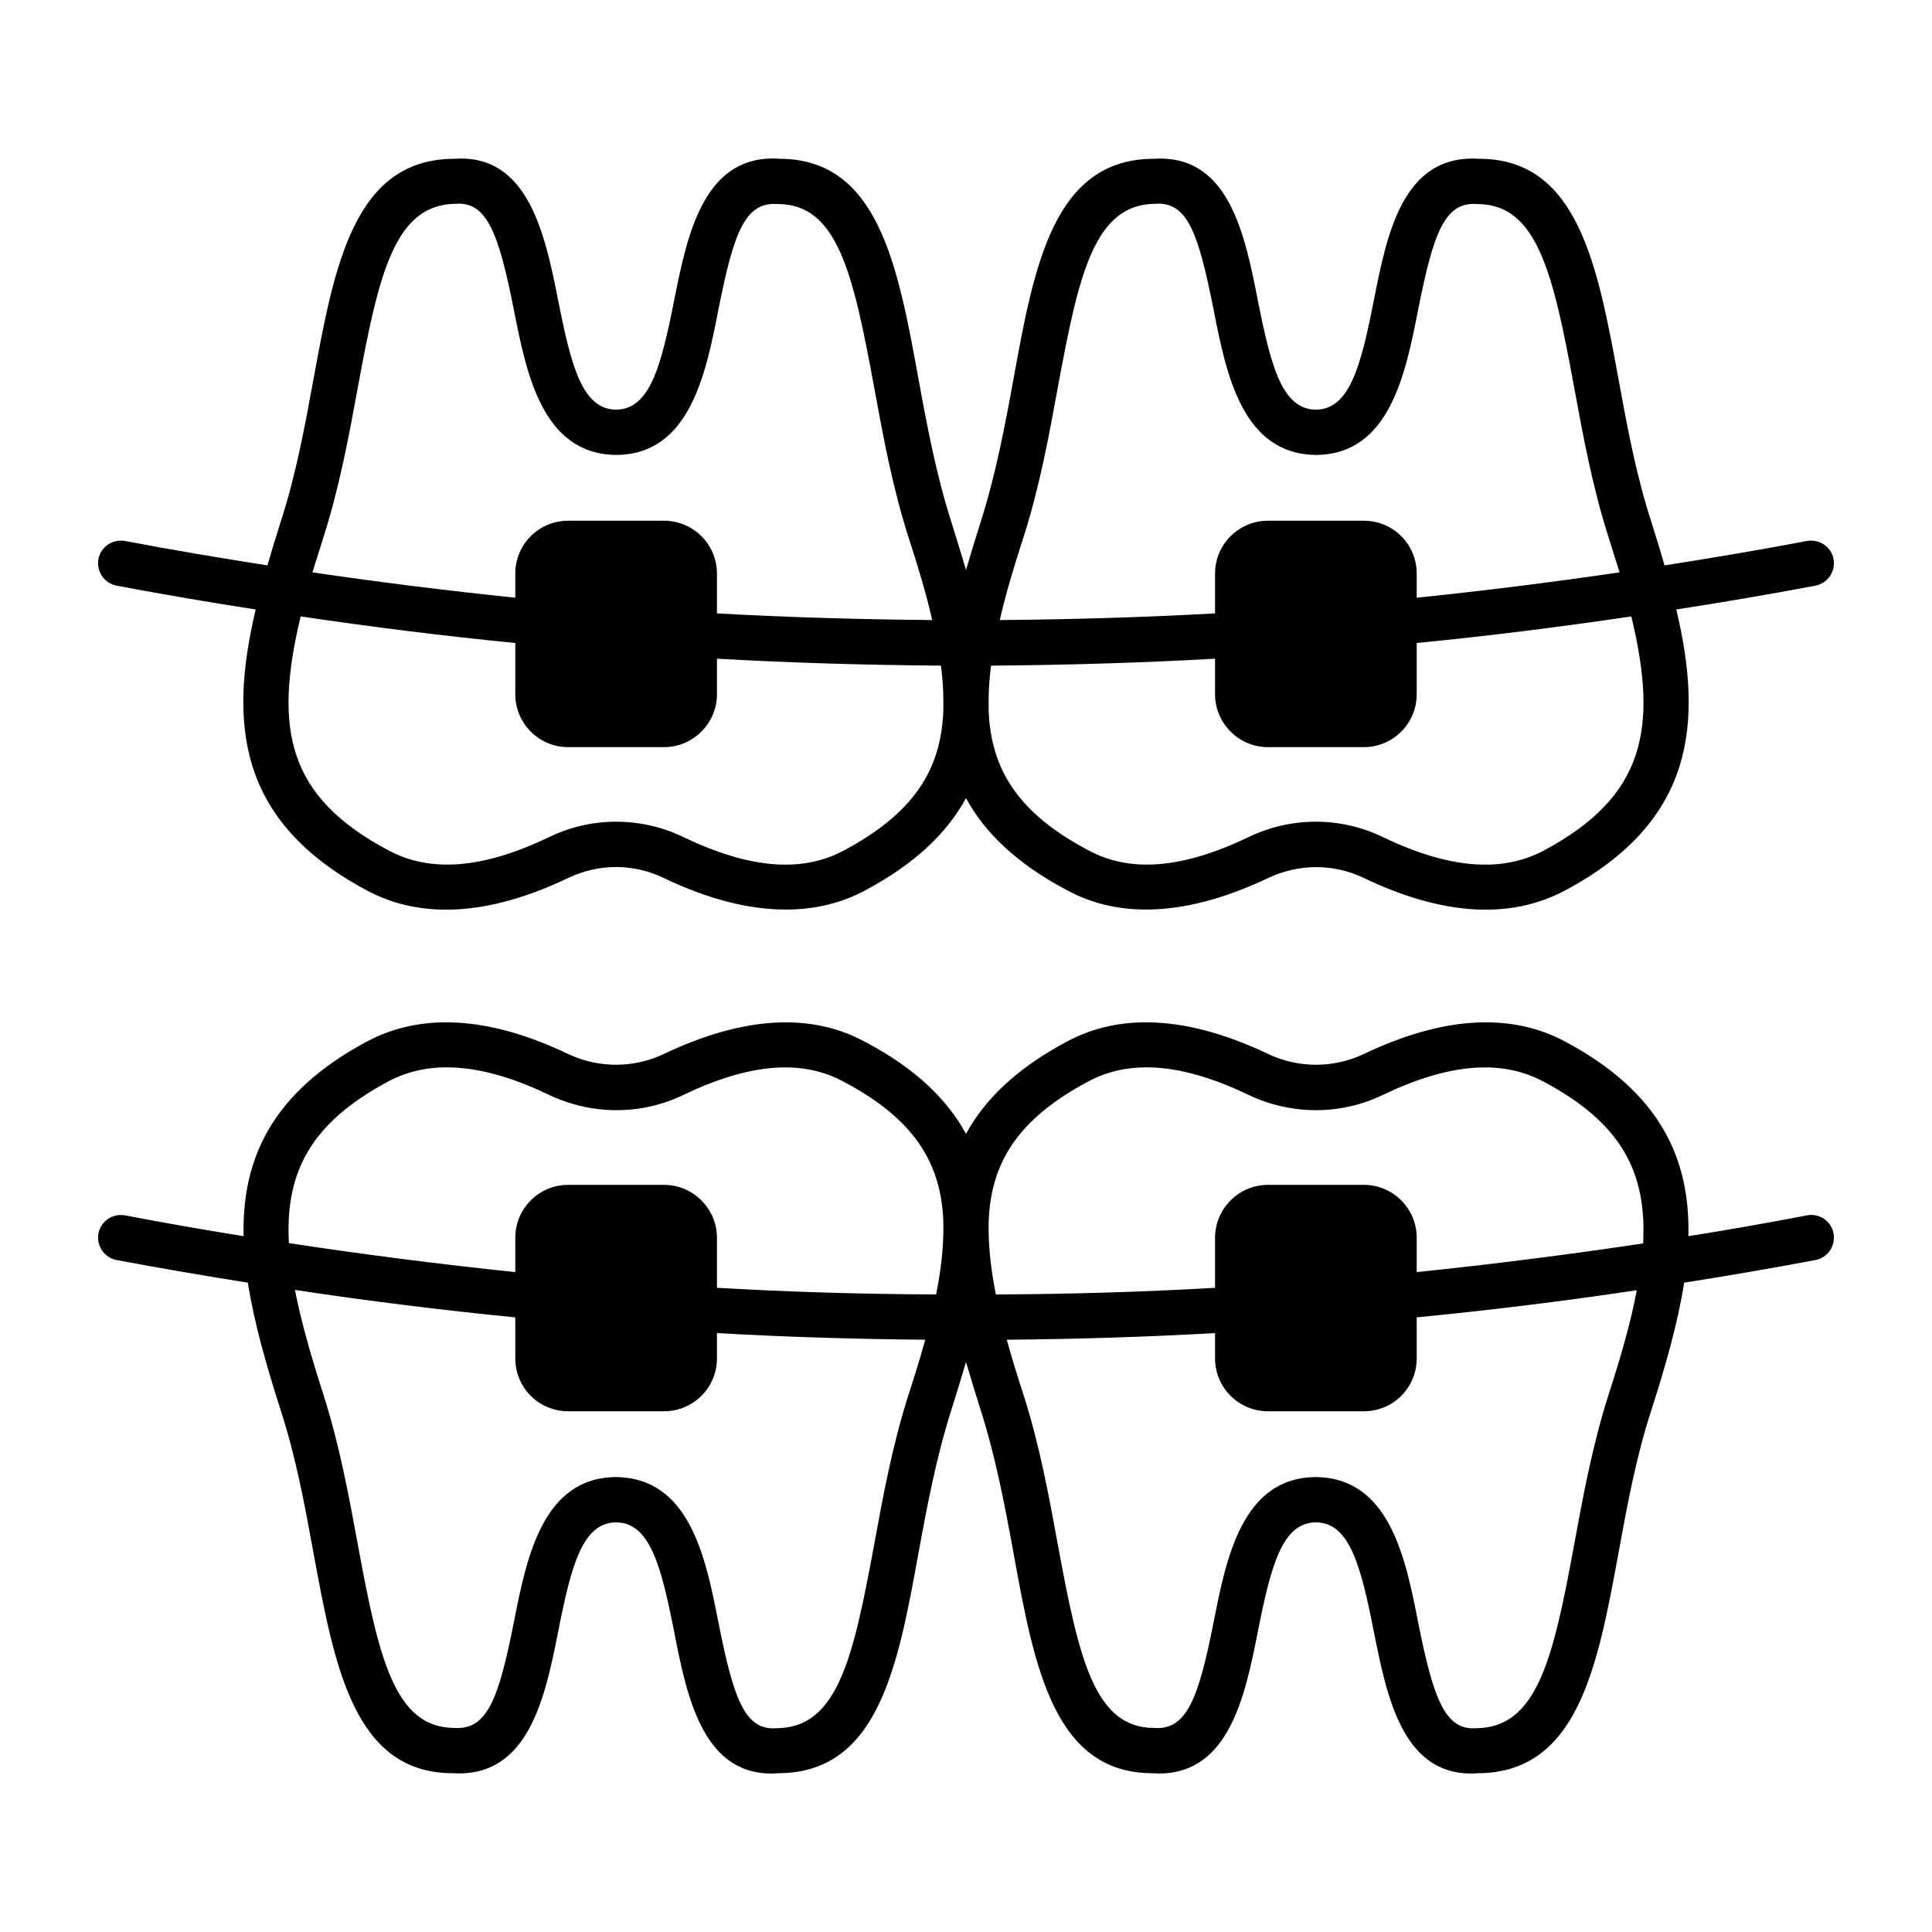 <svg id="fi_18038694" viewBox="0 0 64 64" xmlns="http://www.w3.org/2000/svg" data-name="Line Glyph">
  <path d="m3.86 19.4c1.53.29 3.07.55 4.61.79-.89 3.76-.61 7.01 3.67 9.3 1.82.98 4.08.84 6.69-.41 1.01-.48 2.16-.48 3.17.01 1.46.7 2.81 1.04 4.03 1.04.96 0 1.84-.21 2.64-.64 1.65-.88 2.71-1.91 3.33-3.05.62 1.14 1.68 2.17 3.33 3.04.8.44 1.68.65 2.64.65 1.22 0 2.57-.35 4.03-1.04 1.01-.48 2.16-.49 3.17-.01 2.61 1.25 4.86 1.39 6.69.41 4.28-2.29 4.56-5.54 3.67-9.3 1.54-.24 3.08-.5 4.61-.79.41-.08.67-.47.6-.88-.08-.41-.47-.67-.88-.6-1.57.3-3.14.56-4.72.81-.13-.46-.28-.94-.43-1.42-.51-1.56-.81-3.19-1.1-4.78-.69-3.74-1.34-7.27-4.61-7.27h-.01c-2.54-.16-3.05 2.53-3.48 4.69-.43 2.18-.8 3.61-1.92 3.62-1.12-.01-1.49-1.44-1.92-3.61-.43-2.17-.95-4.86-3.44-4.7-3.32 0-3.97 3.52-4.65 7.26-.29 1.59-.6 3.23-1.1 4.79-.17.54-.33 1.06-.48 1.57-.15-.51-.31-1.03-.48-1.57-.5-1.56-.81-3.2-1.1-4.79-.68-3.73-1.33-7.26-4.6-7.26-.08-.01-.15-.01-.22-.01-2.33 0-2.85 2.61-3.27 4.71-.43 2.17-.8 3.6-1.92 3.61-1.12-.01-1.49-1.44-1.92-3.62-.43-2.16-.98-4.86-3.43-4.69-3.33 0-3.98 3.53-4.67 7.27-.29 1.59-.59 3.22-1.1 4.78-.15.48-.3.96-.43 1.42-1.58-.25-3.15-.51-4.72-.81-.41-.07-.8.19-.88.6-.07.41.19.8.6.88zm30.05-1.62c.53-1.66.84-3.35 1.14-4.99.69-3.74 1.21-6.03 3.23-6.04 1.06-.07 1.42.98 1.92 3.5.42 2.14.95 4.8 3.4 4.82 2.43-.02 2.96-2.68 3.38-4.82.5-2.52.87-3.58 1.96-3.49 1.98 0 2.51 2.29 3.2 6.04.3 1.63.61 3.32 1.14 4.98.13.41.25.8.37 1.18-2.25.33-4.49.61-6.72.84v-.8c0-.97-.78-1.75-1.75-1.75h-3.18c-.96 0-1.75.78-1.75 1.75v1.32c-2.37.13-4.75.2-7.13.22.19-.84.46-1.75.79-2.76zm-1.16 5.4c0-.36.03-.74.08-1.13 2.48-.02 4.96-.09 7.42-.23v1.18c0 .96.79 1.75 1.75 1.75h3.18c.97 0 1.75-.79 1.75-1.75v-1.7c2.36-.23 4.74-.53 7.11-.88.91 3.77.41 5.98-2.89 7.75-1.4.75-3.15.61-5.34-.44-.7-.34-1.46-.51-2.22-.51s-1.53.17-2.23.51c-2.19 1.05-3.93 1.19-5.32.43-2.28-1.21-3.22-2.64-3.29-4.64zm-22.03-5.4c.53-1.66.84-3.35 1.14-4.98.69-3.75 1.22-6.04 3.25-6.05 1.02-.07 1.41.98 1.91 3.5.42 2.14.95 4.8 3.4 4.82 2.43-.02 2.96-2.68 3.38-4.82.5-2.52.87-3.58 1.97-3.49 1.97 0 2.49 2.29 3.18 6.03.3 1.64.61 3.33 1.14 4.99.33 1.01.6 1.92.79 2.76-2.38-.02-4.76-.09-7.13-.22v-1.32c0-.97-.79-1.75-1.75-1.75h-3.18c-.97 0-1.75.78-1.75 1.75v.8c-2.23-.23-4.47-.51-6.72-.84.12-.38.24-.77.37-1.18zm-.76 2.64c2.37.35 4.75.65 7.11.88v1.7c0 .96.78 1.75 1.75 1.75h3.18c.96 0 1.75-.79 1.75-1.75v-1.18c2.46.14 4.94.21 7.42.23.05.39.08.77.08 1.13v.34c-.07 2.01-1.01 3.43-3.29 4.65-1.39.75-3.13.61-5.32-.44-.7-.34-1.47-.51-2.23-.51s-1.52.17-2.22.51c-2.19 1.05-3.94 1.19-5.34.43-3.3-1.76-3.8-3.97-2.89-7.74z"></path>
  <path d="m59.86 40.26c-1.3.25-2.61.48-3.93.69.06-2.54-.91-4.75-4.07-6.44-1.82-.98-4.08-.84-6.69.41-1.01.47-2.16.47-3.17-.01-2.61-1.24-4.86-1.38-6.67-.4-1.65.88-2.71 1.91-3.33 3.05-.62-1.14-1.68-2.17-3.33-3.04-1.81-.99-4.06-.85-6.67.39-1.01.48-2.16.48-3.17.01-2.61-1.25-4.87-1.39-6.69-.41-3.15 1.69-4.13 3.9-4.07 6.44-1.31-.21-2.63-.44-3.93-.69-.41-.07-.8.19-.88.6-.07.41.19.8.6.88 1.44.27 2.9.52 4.35.75.21 1.33.61 2.73 1.08 4.2.51 1.56.81 3.19 1.1 4.78.69 3.74 1.34 7.27 4.61 7.27h.01c2.51.15 3.05-2.53 3.48-4.69.43-2.18.8-3.61 1.92-3.62 1.12.01 1.49 1.44 1.92 3.61.41 2.11.93 4.71 3.22 4.71.07 0 .14 0 .22-.01 3.32 0 3.97-3.52 4.65-7.26.29-1.59.6-3.23 1.1-4.79.17-.54.33-1.06.48-1.57.15.51.31 1.03.48 1.57.5 1.56.81 3.2 1.1 4.79.68 3.73 1.33 7.26 4.6 7.26.07 0 .14.01.21.01 2.34 0 2.86-2.6 3.28-4.71.43-2.17.8-3.6 1.92-3.61 1.12.01 1.49 1.44 1.92 3.62.42 2.1.93 4.7 3.22 4.7.07 0 .14 0 .21-.01 3.33 0 3.98-3.53 4.67-7.27.29-1.59.59-3.22 1.1-4.78.47-1.46.87-2.87 1.08-4.2 1.46-.23 2.92-.48 4.35-.75.41-.08.67-.47.6-.88-.08-.41-.47-.68-.88-.6zm-29.77 5.96c-.53 1.66-.84 3.35-1.14 4.99-.69 3.74-1.21 6.03-3.23 6.04-1.05.08-1.42-.98-1.92-3.5-.42-2.14-.95-4.8-3.4-4.82-2.43.02-2.96 2.68-3.38 4.82-.5 2.52-.88 3.56-1.96 3.49-1.98 0-2.51-2.29-3.2-6.04-.3-1.63-.61-3.32-1.14-4.98-.42-1.31-.75-2.46-.95-3.49 2.44.37 4.87.67 7.3.91v1.36c0 .97.78 1.75 1.75 1.75h3.18c.96 0 1.75-.78 1.75-1.75v-.84c2.29.13 4.59.2 6.9.22-.16.58-.35 1.19-.56 1.84zm1.16-5.4c-.01.63-.09 1.31-.24 2.06-2.43-.01-4.85-.08-7.26-.22v-1.66c0-.96-.79-1.75-1.75-1.75h-3.18c-.97 0-1.75.79-1.75 1.75v1.14c-2.49-.26-5-.58-7.5-.96-.13-2.38.75-3.99 3.28-5.35 1.4-.75 3.15-.61 5.34.44 1.41.67 3.04.68 4.45 0 2.19-1.05 3.93-1.19 5.32-.43 2.28 1.21 3.22 2.64 3.29 4.64zm22.03 5.4c-.53 1.66-.84 3.35-1.14 4.98-.69 3.75-1.22 6.04-3.25 6.05-1.02.07-1.41-.98-1.91-3.5-.42-2.14-.95-4.8-3.4-4.82-2.43.02-2.96 2.68-3.38 4.82-.5 2.52-.89 3.57-1.97 3.49-1.97 0-2.49-2.29-3.18-6.03-.3-1.64-.61-3.33-1.14-4.99-.21-.65-.4-1.26-.56-1.84 2.31-.02 4.61-.09 6.9-.22v.84c0 .97.79 1.75 1.75 1.75h3.18c.97 0 1.75-.78 1.75-1.75v-1.36c2.45-.24 4.89-.54 7.29-.9-.19 1.03-.52 2.18-.94 3.48zm1.15-5.03c-2.47.37-4.98.69-7.5.95v-1.14c0-.96-.78-1.75-1.75-1.75h-3.18c-.96 0-1.75.79-1.75 1.75v1.66c-2.41.14-4.83.21-7.26.22-.15-.75-.23-1.43-.24-2.06v-.34c.07-2.01 1.01-3.43 3.29-4.65 1.39-.75 3.13-.61 5.32.44 1.41.67 3.04.68 4.45 0 2.19-1.05 3.94-1.19 5.34-.43 2.53 1.35 3.41 2.96 3.28 5.35z"></path>
</svg>
